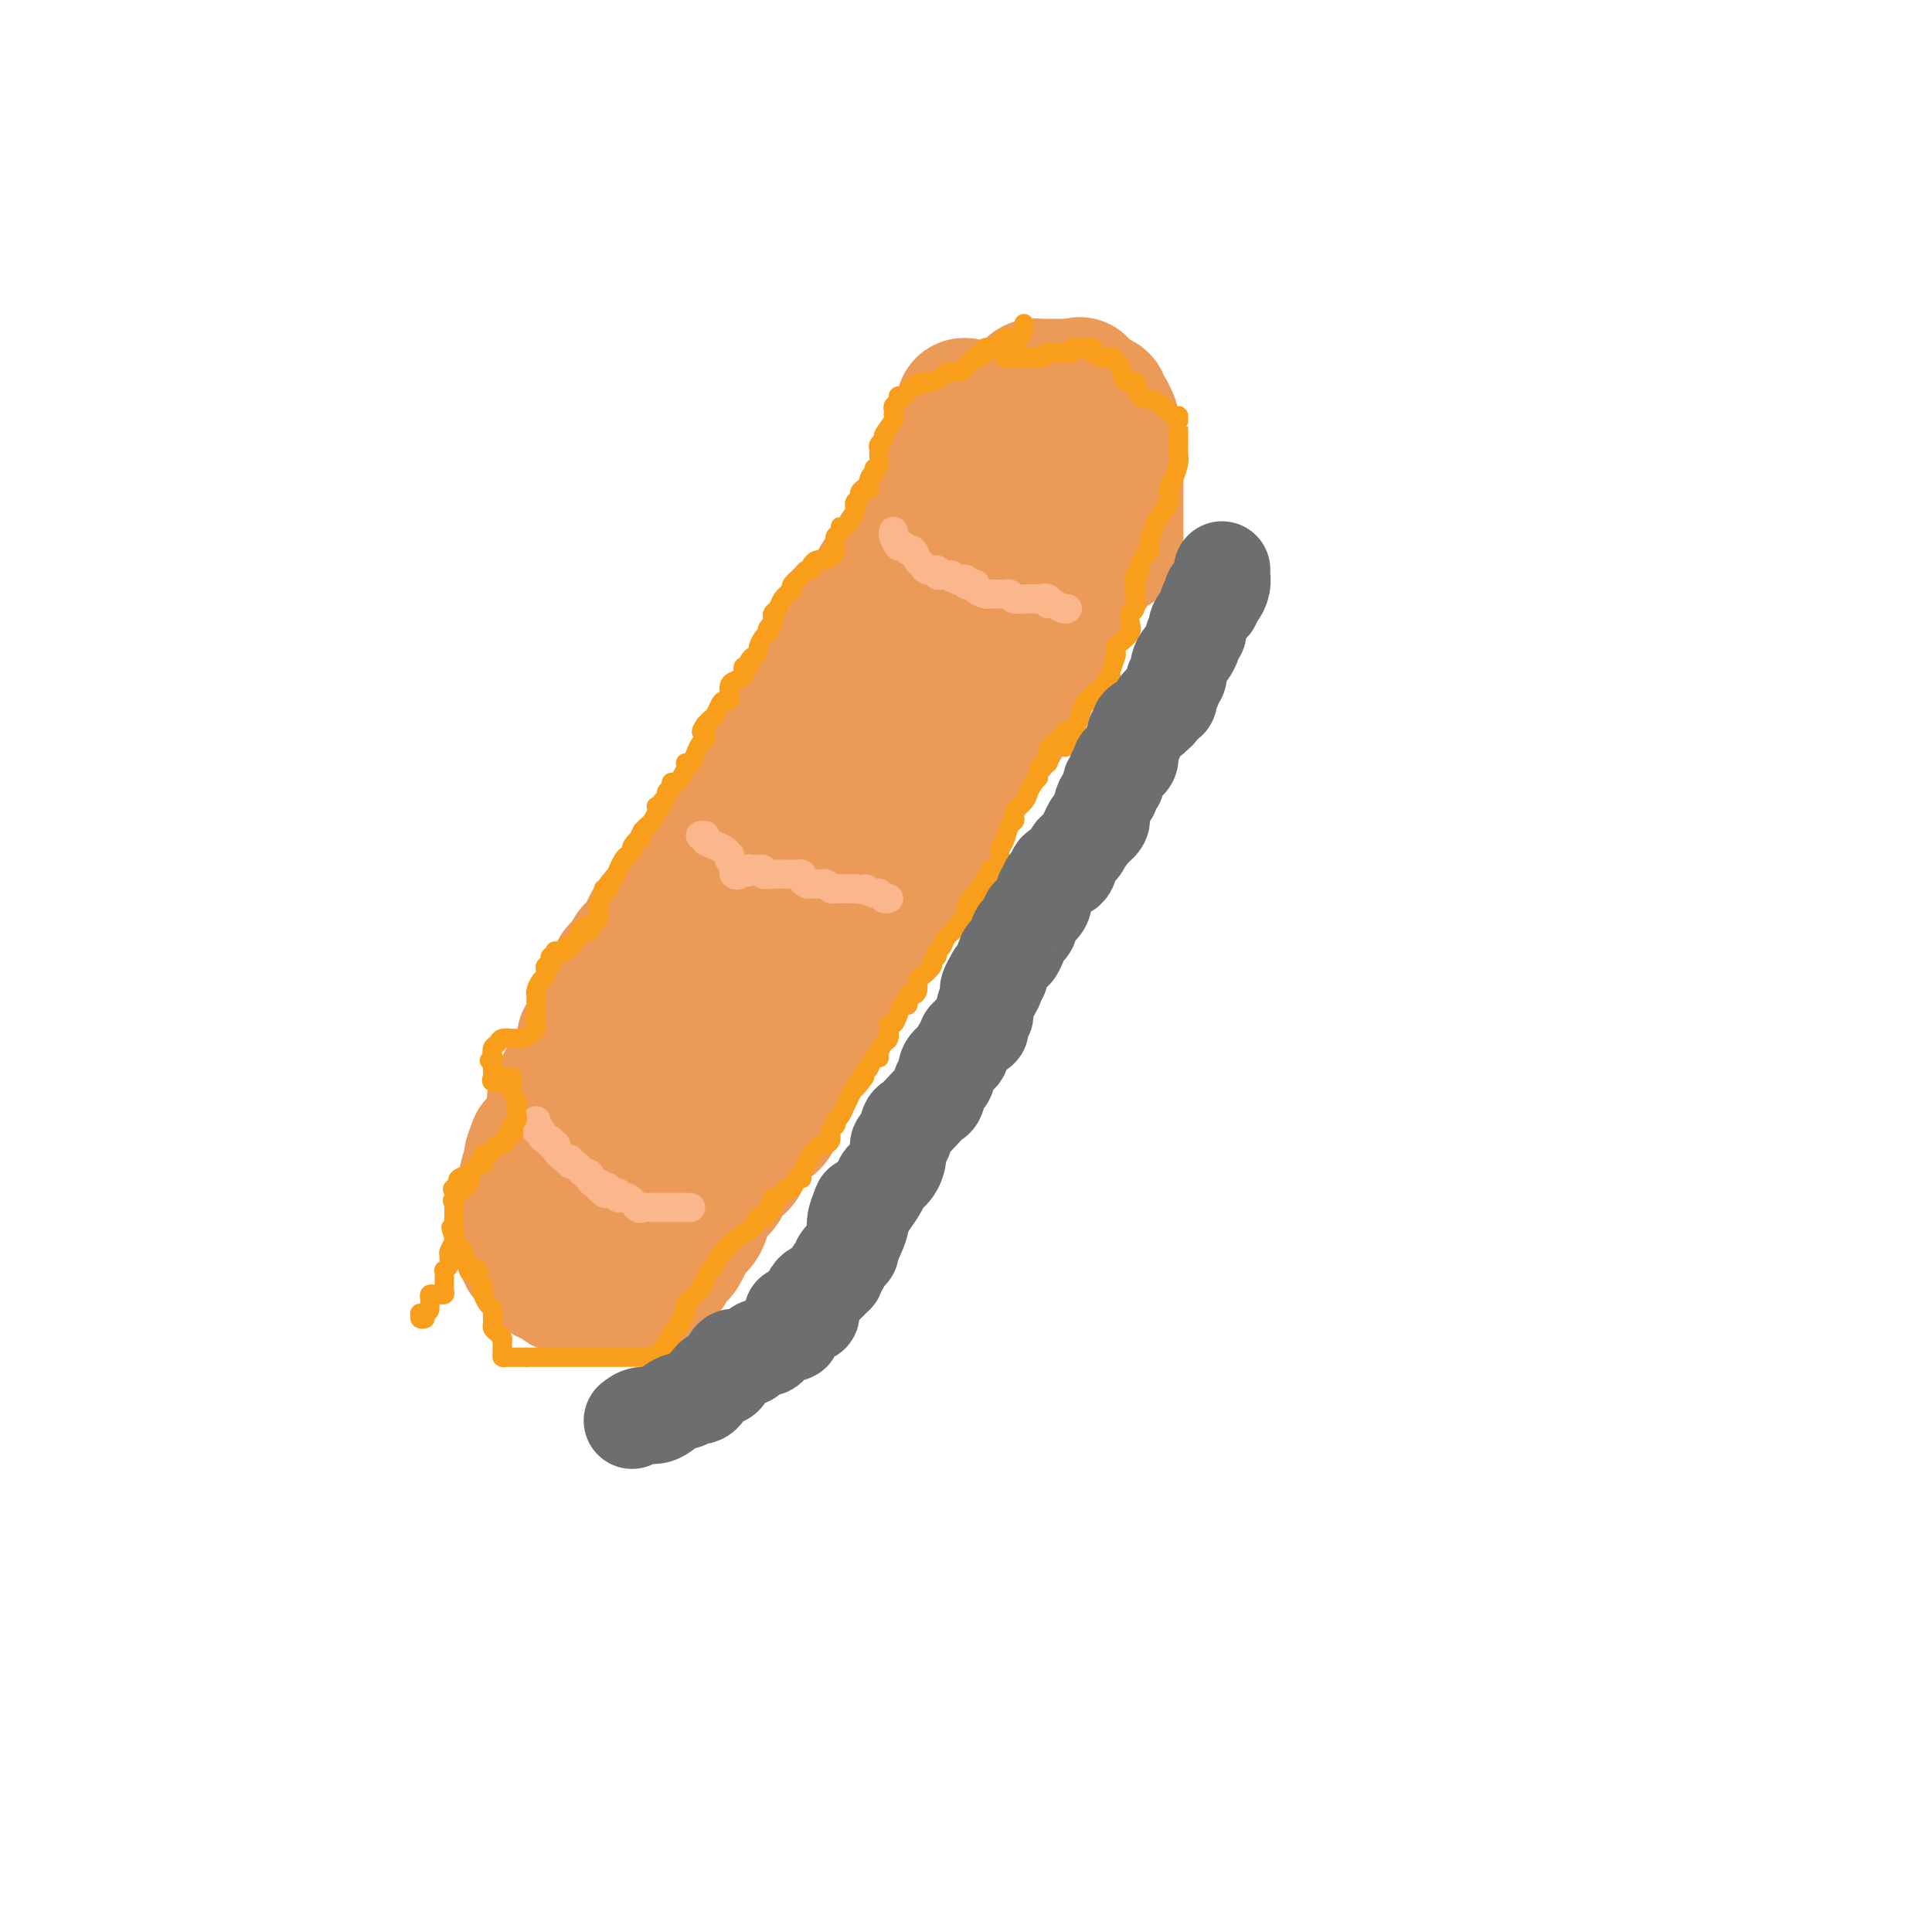 <svg viewBox='0 0 400 400' version='1.1' xmlns='http://www.w3.org/2000/svg' xmlns:xlink='http://www.w3.org/1999/xlink'><g fill='none' stroke='#EC9A57' stroke-width='28' stroke-linecap='round' stroke-linejoin='round'><path d='M200,85c-0.444,-0.606 -0.887,-1.213 0,-1c0.887,0.213 3.106,1.245 4,2c0.894,0.755 0.463,1.233 1,1c0.537,-0.233 2.042,-1.176 3,-2c0.958,-0.824 1.370,-1.527 2,-2c0.630,-0.473 1.478,-0.715 2,-1c0.522,-0.285 0.717,-0.612 1,-1c0.283,-0.388 0.653,-0.836 1,-1c0.347,-0.164 0.670,-0.044 1,0c0.330,0.044 0.666,0.012 1,0c0.334,-0.012 0.667,-0.003 1,0c0.333,0.003 0.667,0.001 1,0c0.333,-0.001 0.667,-0.000 1,0c0.333,0.000 0.667,0.000 1,0c0.333,-0.000 0.667,-0.000 1,0c0.333,0.000 0.667,0.000 1,0'/><path d='M222,80c3.355,-0.760 0.744,-0.161 0,0c-0.744,0.161 0.379,-0.114 1,0c0.621,0.114 0.740,0.619 1,1c0.260,0.381 0.662,0.637 1,1c0.338,0.363 0.612,0.833 1,1c0.388,0.167 0.891,0.032 1,0c0.109,-0.032 -0.177,0.038 0,0c0.177,-0.038 0.818,-0.183 1,0c0.182,0.183 -0.095,0.693 0,1c0.095,0.307 0.560,0.410 1,1c0.440,0.590 0.854,1.668 1,2c0.146,0.332 0.025,-0.081 0,0c-0.025,0.081 0.046,0.655 0,1c-0.046,0.345 -0.208,0.462 0,1c0.208,0.538 0.788,1.496 1,2c0.212,0.504 0.057,0.554 0,1c-0.057,0.446 -0.015,1.289 0,2c0.015,0.711 0.004,1.289 0,2c-0.004,0.711 -0.001,1.554 0,2c0.001,0.446 0.000,0.493 0,1c-0.000,0.507 -0.000,1.473 0,2c0.000,0.527 0.000,0.613 0,1c-0.000,0.387 -0.000,1.073 0,2c0.000,0.927 0.000,2.094 0,3c-0.000,0.906 -0.000,1.552 0,2c0.000,0.448 0.000,0.700 0,1c-0.000,0.300 -0.000,0.650 0,1'/><path d='M231,111c0.040,3.840 -0.360,1.441 -1,1c-0.640,-0.441 -1.520,1.075 -2,2c-0.480,0.925 -0.559,1.260 -1,2c-0.441,0.740 -1.243,1.886 -2,3c-0.757,1.114 -1.469,2.198 -2,3c-0.531,0.802 -0.880,1.324 -1,2c-0.120,0.676 -0.010,1.507 -1,3c-0.990,1.493 -3.081,3.647 -4,5c-0.919,1.353 -0.666,1.903 -1,3c-0.334,1.097 -1.257,2.740 -2,4c-0.743,1.260 -1.308,2.137 -2,3c-0.692,0.863 -1.510,1.712 -2,2c-0.490,0.288 -0.651,0.014 -1,1c-0.349,0.986 -0.886,3.233 -1,4c-0.114,0.767 0.193,0.052 0,0c-0.193,-0.052 -0.888,0.557 -1,1c-0.112,0.443 0.358,0.721 0,1c-0.358,0.279 -1.543,0.559 -2,1c-0.457,0.441 -0.185,1.044 0,1c0.185,-0.044 0.284,-0.736 0,0c-0.284,0.736 -0.950,2.898 -2,4c-1.050,1.102 -2.483,1.143 -3,2c-0.517,0.857 -0.118,2.530 -1,4c-0.882,1.470 -3.044,2.735 -4,4c-0.956,1.265 -0.707,2.529 -1,3c-0.293,0.471 -1.128,0.150 -2,1c-0.872,0.850 -1.781,2.871 -2,4c-0.219,1.129 0.250,1.364 0,2c-0.250,0.636 -1.221,1.671 -2,3c-0.779,1.329 -1.365,2.951 -2,4c-0.635,1.049 -1.317,1.524 -2,2'/><path d='M184,186c-7.677,12.249 -3.370,5.371 -2,3c1.370,-2.371 -0.199,-0.234 -1,1c-0.801,1.234 -0.836,1.565 -1,2c-0.164,0.435 -0.458,0.973 -1,2c-0.542,1.027 -1.331,2.543 -2,4c-0.669,1.457 -1.216,2.855 -2,4c-0.784,1.145 -1.805,2.036 -2,3c-0.195,0.964 0.434,1.999 0,3c-0.434,1.001 -1.933,1.968 -3,3c-1.067,1.032 -1.704,2.129 -2,3c-0.296,0.871 -0.251,1.515 -1,3c-0.749,1.485 -2.292,3.810 -3,5c-0.708,1.190 -0.581,1.244 -1,2c-0.419,0.756 -1.385,2.213 -2,3c-0.615,0.787 -0.879,0.904 -1,1c-0.121,0.096 -0.099,0.171 0,1c0.099,0.829 0.273,2.411 0,3c-0.273,0.589 -0.994,0.184 -2,1c-1.006,0.816 -2.297,2.851 -3,4c-0.703,1.149 -0.817,1.411 -1,2c-0.183,0.589 -0.434,1.504 -1,2c-0.566,0.496 -1.447,0.572 -2,1c-0.553,0.428 -0.778,1.207 -1,2c-0.222,0.793 -0.441,1.598 -1,2c-0.559,0.402 -1.459,0.399 -2,1c-0.541,0.601 -0.723,1.806 -1,3c-0.277,1.194 -0.649,2.378 -1,3c-0.351,0.622 -0.682,0.682 -1,1c-0.318,0.318 -0.624,0.893 -1,1c-0.376,0.107 -0.822,-0.255 -1,0c-0.178,0.255 -0.089,1.128 0,2'/><path d='M142,257c-3.039,4.062 -1.636,1.717 -1,1c0.636,-0.717 0.503,0.193 0,1c-0.503,0.807 -1.378,1.512 -2,2c-0.622,0.488 -0.993,0.761 -1,1c-0.007,0.239 0.348,0.446 0,1c-0.348,0.554 -1.399,1.455 -2,2c-0.601,0.545 -0.753,0.735 -1,1c-0.247,0.265 -0.591,0.607 -1,1c-0.409,0.393 -0.883,0.837 -1,1c-0.117,0.163 0.123,0.044 0,0c-0.123,-0.044 -0.610,-0.012 -1,0c-0.390,0.012 -0.682,0.003 -1,0c-0.318,-0.003 -0.663,-0.001 -1,0c-0.337,0.001 -0.667,0.000 -1,0c-0.333,-0.000 -0.667,-0.000 -1,0c-0.333,0.000 -0.663,-0.000 -1,0c-0.337,0.000 -0.681,0.000 -1,0c-0.319,-0.000 -0.614,-0.000 -1,0c-0.386,0.000 -0.863,0.001 -1,0c-0.137,-0.001 0.065,-0.003 0,0c-0.065,0.003 -0.399,0.012 -1,0c-0.601,-0.012 -1.470,-0.044 -2,0c-0.530,0.044 -0.719,0.166 -1,0c-0.281,-0.166 -0.652,-0.619 -1,-1c-0.348,-0.381 -0.674,-0.691 -1,-1'/><path d='M118,266c-2.641,-0.106 -1.244,0.130 -1,0c0.244,-0.130 -0.667,-0.627 -1,-1c-0.333,-0.373 -0.089,-0.624 0,-1c0.089,-0.376 0.024,-0.877 0,-1c-0.024,-0.123 -0.006,0.133 0,0c0.006,-0.133 0.002,-0.655 0,-1c-0.002,-0.345 -0.000,-0.512 0,-1c0.000,-0.488 0.000,-1.297 0,-2c-0.000,-0.703 -0.000,-1.302 0,-2c0.000,-0.698 0.000,-1.496 0,-2c-0.000,-0.504 -0.001,-0.713 0,-1c0.001,-0.287 0.004,-0.651 0,-1c-0.004,-0.349 -0.016,-0.684 0,-1c0.016,-0.316 0.060,-0.612 0,-1c-0.060,-0.388 -0.223,-0.866 0,-1c0.223,-0.134 0.832,0.077 1,0c0.168,-0.077 -0.106,-0.442 0,-1c0.106,-0.558 0.593,-1.309 1,-2c0.407,-0.691 0.733,-1.321 1,-2c0.267,-0.679 0.473,-1.408 1,-2c0.527,-0.592 1.374,-1.048 2,-2c0.626,-0.952 1.030,-2.402 2,-4c0.970,-1.598 2.508,-3.345 3,-4c0.492,-0.655 -0.060,-0.217 0,0c0.060,0.217 0.731,0.214 1,0c0.269,-0.214 0.135,-0.638 0,-1c-0.135,-0.362 -0.271,-0.663 0,-1c0.271,-0.337 0.949,-0.709 1,-1c0.051,-0.291 -0.525,-0.501 0,-1c0.525,-0.499 2.150,-1.285 3,-2c0.850,-0.715 0.925,-1.357 1,-2'/><path d='M133,225c2.520,-3.974 0.321,-0.910 0,0c-0.321,0.910 1.235,-0.333 2,-1c0.765,-0.667 0.740,-0.756 1,-1c0.260,-0.244 0.805,-0.642 1,-1c0.195,-0.358 0.041,-0.677 0,-1c-0.041,-0.323 0.032,-0.651 0,-1c-0.032,-0.349 -0.168,-0.717 0,-1c0.168,-0.283 0.641,-0.479 1,-1c0.359,-0.521 0.603,-1.368 1,-2c0.397,-0.632 0.945,-1.050 1,-1c0.055,0.050 -0.385,0.568 0,0c0.385,-0.568 1.594,-2.223 2,-3c0.406,-0.777 0.011,-0.678 0,-1c-0.011,-0.322 0.364,-1.067 1,-2c0.636,-0.933 1.533,-2.056 2,-3c0.467,-0.944 0.502,-1.711 1,-3c0.498,-1.289 1.458,-3.101 2,-4c0.542,-0.899 0.666,-0.886 1,-1c0.334,-0.114 0.880,-0.356 1,-1c0.120,-0.644 -0.184,-1.691 0,-2c0.184,-0.309 0.856,0.121 1,0c0.144,-0.121 -0.241,-0.793 0,-2c0.241,-1.207 1.109,-2.951 2,-4c0.891,-1.049 1.806,-1.405 2,-2c0.194,-0.595 -0.332,-1.429 0,-2c0.332,-0.571 1.524,-0.877 2,-1c0.476,-0.123 0.238,-0.061 0,0'/><path d='M157,184c3.895,-6.744 1.632,-3.102 1,-2c-0.632,1.102 0.369,-0.334 1,-1c0.631,-0.666 0.894,-0.561 1,-1c0.106,-0.439 0.055,-1.421 0,-2c-0.055,-0.579 -0.114,-0.755 0,-1c0.114,-0.245 0.401,-0.559 1,-1c0.599,-0.441 1.509,-1.007 2,-2c0.491,-0.993 0.564,-2.411 1,-3c0.436,-0.589 1.234,-0.347 2,-1c0.766,-0.653 1.501,-2.201 2,-3c0.499,-0.799 0.764,-0.848 1,-1c0.236,-0.152 0.444,-0.408 1,-1c0.556,-0.592 1.459,-1.521 2,-2c0.541,-0.479 0.719,-0.508 1,-1c0.281,-0.492 0.665,-1.448 1,-2c0.335,-0.552 0.621,-0.702 1,-1c0.379,-0.298 0.850,-0.745 1,-1c0.150,-0.255 -0.021,-0.318 0,-1c0.021,-0.682 0.234,-1.982 1,-3c0.766,-1.018 2.084,-1.753 3,-3c0.916,-1.247 1.429,-3.005 2,-4c0.571,-0.995 1.200,-1.226 2,-2c0.800,-0.774 1.772,-2.091 2,-3c0.228,-0.909 -0.290,-1.409 0,-2c0.290,-0.591 1.386,-1.274 2,-2c0.614,-0.726 0.746,-1.497 1,-2c0.254,-0.503 0.629,-0.740 1,-1c0.371,-0.260 0.739,-0.544 1,-1c0.261,-0.456 0.417,-1.084 1,-2c0.583,-0.916 1.595,-2.119 2,-3c0.405,-0.881 0.202,-1.441 0,-2'/><path d='M194,127c5.907,-8.901 2.175,-2.654 1,-1c-1.175,1.654 0.206,-1.285 1,-3c0.794,-1.715 1.000,-2.205 1,-3c-0.000,-0.795 -0.206,-1.894 0,-2c0.206,-0.106 0.826,0.783 1,0c0.174,-0.783 -0.097,-3.236 0,-4c0.097,-0.764 0.562,0.160 1,0c0.438,-0.160 0.849,-1.405 1,-2c0.151,-0.595 0.040,-0.540 0,-1c-0.040,-0.460 -0.011,-1.434 0,-2c0.011,-0.566 0.003,-0.725 0,-1c-0.003,-0.275 -0.001,-0.665 0,-1c0.001,-0.335 0.000,-0.615 0,-1c-0.000,-0.385 -0.000,-0.877 0,-1c0.000,-0.123 0.000,0.121 0,0c-0.000,-0.121 -0.000,-0.606 0,-1c0.000,-0.394 0.001,-0.696 0,-1c-0.001,-0.304 -0.003,-0.611 0,-1c0.003,-0.389 0.011,-0.860 0,-1c-0.011,-0.140 -0.042,0.051 0,0c0.042,-0.051 0.155,-0.344 0,-1c-0.155,-0.656 -0.580,-1.677 -1,-2c-0.420,-0.323 -0.834,0.050 -1,0c-0.166,-0.050 -0.083,-0.525 0,-1'/><path d='M198,97c-0.316,-2.729 -0.107,-2.052 0,-2c0.107,0.052 0.113,-0.522 0,-1c-0.113,-0.478 -0.345,-0.860 0,-1c0.345,-0.140 1.266,-0.039 2,0c0.734,0.039 1.282,0.014 2,0c0.718,-0.014 1.608,-0.019 2,0c0.392,0.019 0.286,0.060 1,0c0.714,-0.060 2.248,-0.222 3,0c0.752,0.222 0.723,0.829 1,1c0.277,0.171 0.859,-0.095 1,0c0.141,0.095 -0.158,0.549 0,1c0.158,0.451 0.774,0.898 1,1c0.226,0.102 0.060,-0.141 0,0c-0.060,0.141 -0.016,0.668 0,1c0.016,0.332 0.004,0.470 0,1c-0.004,0.530 -0.001,1.451 0,2c0.001,0.549 0.000,0.725 0,1c-0.000,0.275 -0.000,0.648 0,1c0.000,0.352 0.000,0.682 0,1c-0.000,0.318 -0.000,0.624 0,1c0.000,0.376 0.000,0.822 0,1c-0.000,0.178 -0.000,0.089 0,0'/><path d='M211,105c0.510,2.249 0.284,1.871 0,2c-0.284,0.129 -0.625,0.766 -1,1c-0.375,0.234 -0.782,0.064 -1,0c-0.218,-0.064 -0.247,-0.021 -1,0c-0.753,0.021 -2.231,0.022 -3,0c-0.769,-0.022 -0.831,-0.066 -1,0c-0.169,0.066 -0.445,0.242 -1,0c-0.555,-0.242 -1.388,-0.902 -2,-1c-0.612,-0.098 -1.004,0.367 -1,0c0.004,-0.367 0.405,-1.566 0,-2c-0.405,-0.434 -1.615,-0.103 -2,0c-0.385,0.103 0.057,-0.022 0,0c-0.057,0.022 -0.611,0.191 -1,0c-0.389,-0.191 -0.611,-0.742 -1,-1c-0.389,-0.258 -0.944,-0.224 -1,0c-0.056,0.224 0.388,0.637 0,1c-0.388,0.363 -1.609,0.675 -2,1c-0.391,0.325 0.049,0.665 0,1c-0.049,0.335 -0.585,0.667 -1,1c-0.415,0.333 -0.707,0.666 -1,1'/><path d='M191,109c-0.526,0.913 0.161,0.697 0,1c-0.161,0.303 -1.168,1.126 -2,2c-0.832,0.874 -1.488,1.799 -2,2c-0.512,0.201 -0.879,-0.322 -1,0c-0.121,0.322 0.003,1.491 0,2c-0.003,0.509 -0.134,0.360 -1,1c-0.866,0.640 -2.465,2.069 -3,3c-0.535,0.931 -0.004,1.364 0,2c0.004,0.636 -0.520,1.476 -1,2c-0.480,0.524 -0.916,0.732 -1,1c-0.084,0.268 0.184,0.596 0,1c-0.184,0.404 -0.821,0.883 -1,1c-0.179,0.117 0.099,-0.127 0,0c-0.099,0.127 -0.574,0.624 -1,1c-0.426,0.376 -0.803,0.631 -1,1c-0.197,0.369 -0.214,0.851 0,1c0.214,0.149 0.658,-0.036 0,1c-0.658,1.036 -2.419,3.293 -3,4c-0.581,0.707 0.017,-0.136 -1,1c-1.017,1.136 -3.648,4.252 -5,6c-1.352,1.748 -1.424,2.128 -2,3c-0.576,0.872 -1.655,2.235 -2,3c-0.345,0.765 0.044,0.933 0,1c-0.044,0.067 -0.522,0.034 -1,0'/><path d='M163,149c-4.339,6.072 -1.188,1.254 0,0c1.188,-1.254 0.412,1.058 0,2c-0.412,0.942 -0.459,0.513 -1,1c-0.541,0.487 -1.574,1.888 -2,3c-0.426,1.112 -0.243,1.933 -1,3c-0.757,1.067 -2.455,2.378 -3,3c-0.545,0.622 0.061,0.553 0,1c-0.061,0.447 -0.790,1.410 -1,2c-0.210,0.590 0.098,0.806 0,1c-0.098,0.194 -0.601,0.366 -1,1c-0.399,0.634 -0.695,1.728 -1,2c-0.305,0.272 -0.619,-0.279 -1,0c-0.381,0.279 -0.828,1.389 -1,2c-0.172,0.611 -0.068,0.722 0,1c0.068,0.278 0.102,0.722 0,1c-0.102,0.278 -0.340,0.388 -1,1c-0.660,0.612 -1.743,1.724 -2,2c-0.257,0.276 0.313,-0.283 0,0c-0.313,0.283 -1.510,1.410 -2,2c-0.490,0.590 -0.274,0.645 0,1c0.274,0.355 0.607,1.012 0,2c-0.607,0.988 -2.155,2.307 -3,3c-0.845,0.693 -0.987,0.759 -1,1c-0.013,0.241 0.101,0.656 0,1c-0.101,0.344 -0.419,0.618 -1,1c-0.581,0.382 -1.426,0.872 -2,1c-0.574,0.128 -0.878,-0.106 -1,0c-0.122,0.106 -0.061,0.553 0,1'/><path d='M138,188c-3.997,6.197 -1.489,2.188 -1,1c0.489,-1.188 -1.039,0.445 -2,2c-0.961,1.555 -1.353,3.033 -2,4c-0.647,0.967 -1.548,1.424 -2,2c-0.452,0.576 -0.454,1.272 -1,2c-0.546,0.728 -1.638,1.486 -2,2c-0.362,0.514 0.004,0.782 0,1c-0.004,0.218 -0.379,0.386 -1,1c-0.621,0.614 -1.490,1.675 -2,3c-0.510,1.325 -0.663,2.914 -1,4c-0.337,1.086 -0.860,1.670 -1,2c-0.140,0.330 0.102,0.408 0,1c-0.102,0.592 -0.548,1.698 -1,2c-0.452,0.302 -0.909,-0.201 -1,0c-0.091,0.201 0.183,1.104 0,2c-0.183,0.896 -0.824,1.783 -1,2c-0.176,0.217 0.113,-0.238 0,0c-0.113,0.238 -0.626,1.168 -1,2c-0.374,0.832 -0.608,1.566 -1,2c-0.392,0.434 -0.942,0.568 -1,1c-0.058,0.432 0.377,1.161 0,2c-0.377,0.839 -1.564,1.787 -2,2c-0.436,0.213 -0.121,-0.311 0,0c0.121,0.311 0.047,1.455 0,2c-0.047,0.545 -0.068,0.491 0,1c0.068,0.509 0.226,1.580 0,2c-0.226,0.420 -0.834,0.190 -1,0c-0.166,-0.190 0.110,-0.340 0,0c-0.110,0.340 -0.607,1.168 -1,2c-0.393,0.832 -0.684,1.666 -1,2c-0.316,0.334 -0.658,0.167 -1,0'/><path d='M111,237c-2.101,5.117 -0.353,2.409 0,2c0.353,-0.409 -0.690,1.481 -1,2c-0.310,0.519 0.114,-0.334 0,0c-0.114,0.334 -0.766,1.853 -1,3c-0.234,1.147 -0.049,1.921 0,2c0.049,0.079 -0.040,-0.536 0,0c0.040,0.536 0.207,2.225 0,3c-0.207,0.775 -0.787,0.638 -1,1c-0.213,0.362 -0.057,1.224 0,2c0.057,0.776 0.016,1.465 0,2c-0.016,0.535 -0.005,0.917 0,1c0.005,0.083 0.006,-0.132 0,0c-0.006,0.132 -0.018,0.613 0,1c0.018,0.387 0.065,0.681 0,1c-0.065,0.319 -0.241,0.662 0,1c0.241,0.338 0.900,0.669 1,1c0.100,0.331 -0.358,0.662 0,1c0.358,0.338 1.531,0.683 2,1c0.469,0.317 0.234,0.607 0,1c-0.234,0.393 -0.467,0.890 0,1c0.467,0.110 1.633,-0.167 2,0c0.367,0.167 -0.067,0.777 0,1c0.067,0.223 0.633,0.060 1,0c0.367,-0.060 0.533,-0.017 1,0c0.467,0.017 1.233,0.009 2,0'/><path d='M117,264c1.685,0.990 1.399,0.466 2,0c0.601,-0.466 2.089,-0.873 3,-1c0.911,-0.127 1.244,0.024 2,0c0.756,-0.024 1.935,-0.225 3,-1c1.065,-0.775 2.016,-2.123 3,-3c0.984,-0.877 2.001,-1.281 3,-2c0.999,-0.719 1.979,-1.752 3,-3c1.021,-1.248 2.083,-2.712 3,-4c0.917,-1.288 1.688,-2.399 3,-4c1.312,-1.601 3.166,-3.692 4,-5c0.834,-1.308 0.648,-1.835 1,-3c0.352,-1.165 1.241,-2.969 2,-4c0.759,-1.031 1.386,-1.290 2,-2c0.614,-0.710 1.213,-1.871 2,-3c0.787,-1.129 1.760,-2.226 2,-3c0.240,-0.774 -0.252,-1.225 0,-2c0.252,-0.775 1.250,-1.873 2,-3c0.750,-1.127 1.252,-2.282 2,-4c0.748,-1.718 1.744,-3.998 3,-6c1.256,-2.002 2.774,-3.728 4,-6c1.226,-2.272 2.159,-5.092 3,-7c0.841,-1.908 1.590,-2.903 2,-4c0.410,-1.097 0.481,-2.296 1,-3c0.519,-0.704 1.486,-0.911 2,-2c0.514,-1.089 0.576,-3.058 1,-4c0.424,-0.942 1.209,-0.856 2,-2c0.791,-1.144 1.588,-3.516 2,-5c0.412,-1.484 0.440,-2.078 1,-3c0.560,-0.922 1.651,-2.171 2,-3c0.349,-0.829 -0.043,-1.237 0,-2c0.043,-0.763 0.522,-1.882 1,-3'/><path d='M183,167c6.080,-11.769 2.780,-4.192 2,-2c-0.780,2.192 0.960,-1.002 2,-3c1.040,-1.998 1.382,-2.801 2,-4c0.618,-1.199 1.513,-2.794 2,-4c0.487,-1.206 0.565,-2.025 1,-4c0.435,-1.975 1.227,-5.108 2,-7c0.773,-1.892 1.528,-2.545 2,-4c0.472,-1.455 0.662,-3.714 1,-5c0.338,-1.286 0.823,-1.601 1,-2c0.177,-0.399 0.047,-0.882 0,-1c-0.047,-0.118 -0.009,0.129 0,0c0.009,-0.129 -0.009,-0.633 0,-1c0.009,-0.367 0.045,-0.595 0,-1c-0.045,-0.405 -0.169,-0.986 0,-2c0.169,-1.014 0.633,-2.460 1,-4c0.367,-1.540 0.637,-3.173 1,-4c0.363,-0.827 0.818,-0.847 1,-1c0.182,-0.153 0.091,-0.439 0,-1c-0.091,-0.561 -0.183,-1.398 0,-2c0.183,-0.602 0.641,-0.970 1,-1c0.359,-0.030 0.621,0.277 1,0c0.379,-0.277 0.876,-1.140 1,-2c0.124,-0.860 -0.124,-1.718 0,-3c0.124,-1.282 0.622,-2.987 1,-4c0.378,-1.013 0.637,-1.333 1,-2c0.363,-0.667 0.828,-1.679 1,-2c0.172,-0.321 0.049,0.051 0,0c-0.049,-0.051 -0.025,-0.526 0,-1'/><path d='M207,100c2.502,-8.597 0.758,-3.088 0,-1c-0.758,2.088 -0.531,0.757 -1,0c-0.469,-0.757 -1.636,-0.939 -2,-1c-0.364,-0.061 0.074,-0.001 0,0c-0.074,0.001 -0.660,-0.056 -1,0c-0.340,0.056 -0.434,0.225 -1,0c-0.566,-0.225 -1.605,-0.845 -2,-1c-0.395,-0.155 -0.147,0.154 0,0c0.147,-0.154 0.194,-0.770 0,-1c-0.194,-0.230 -0.629,-0.073 -1,0c-0.371,0.073 -0.678,0.061 -1,0c-0.322,-0.061 -0.661,-0.171 -1,0c-0.339,0.171 -0.679,0.623 -1,1c-0.321,0.377 -0.622,0.678 -1,1c-0.378,0.322 -0.833,0.664 -1,1c-0.167,0.336 -0.048,0.668 0,1c0.048,0.332 0.024,0.666 0,1'/><path d='M194,101c-0.421,0.649 0.027,-0.228 0,0c-0.027,0.228 -0.529,1.562 -1,2c-0.471,0.438 -0.911,-0.020 -1,0c-0.089,0.020 0.173,0.516 0,1c-0.173,0.484 -0.781,0.955 -1,1c-0.219,0.045 -0.048,-0.336 0,0c0.048,0.336 -0.027,1.388 0,2c0.027,0.612 0.157,0.784 0,1c-0.157,0.216 -0.602,0.476 -1,1c-0.398,0.524 -0.748,1.311 -1,2c-0.252,0.689 -0.407,1.279 -1,2c-0.593,0.721 -1.626,1.572 -2,2c-0.374,0.428 -0.089,0.433 0,1c0.089,0.567 -0.019,1.697 0,2c0.019,0.303 0.164,-0.222 0,0c-0.164,0.222 -0.636,1.189 -1,2c-0.364,0.811 -0.618,1.465 -1,2c-0.382,0.535 -0.891,0.950 -1,1c-0.109,0.050 0.182,-0.267 0,0c-0.182,0.267 -0.836,1.118 -1,2c-0.164,0.882 0.163,1.796 0,2c-0.163,0.204 -0.817,-0.303 -1,0c-0.183,0.303 0.106,1.414 0,2c-0.106,0.586 -0.607,0.647 -1,1c-0.393,0.353 -0.677,0.998 -1,2c-0.323,1.002 -0.683,2.360 -1,3c-0.317,0.640 -0.590,0.563 -1,1c-0.410,0.437 -0.957,1.387 -1,2c-0.043,0.613 0.416,0.889 0,2c-0.416,1.111 -1.708,3.055 -3,5'/><path d='M173,145c-3.260,7.450 -0.911,4.076 0,3c0.911,-1.076 0.384,0.148 0,1c-0.384,0.852 -0.624,1.332 -1,2c-0.376,0.668 -0.890,1.522 -1,2c-0.110,0.478 0.182,0.579 0,1c-0.182,0.421 -0.837,1.163 -1,2c-0.163,0.837 0.165,1.769 0,2c-0.165,0.231 -0.825,-0.240 -1,0c-0.175,0.240 0.133,1.191 0,2c-0.133,0.809 -0.707,1.476 -1,2c-0.293,0.524 -0.306,0.904 -1,2c-0.694,1.096 -2.070,2.909 -3,4c-0.930,1.091 -1.415,1.462 -2,3c-0.585,1.538 -1.269,4.244 -2,6c-0.731,1.756 -1.509,2.561 -2,3c-0.491,0.439 -0.697,0.511 -1,1c-0.303,0.489 -0.705,1.393 -1,2c-0.295,0.607 -0.485,0.916 -1,2c-0.515,1.084 -1.355,2.944 -2,4c-0.645,1.056 -1.094,1.309 -2,2c-0.906,0.691 -2.267,1.820 -3,3c-0.733,1.180 -0.838,2.409 -1,3c-0.162,0.591 -0.382,0.542 -1,1c-0.618,0.458 -1.633,1.422 -2,2c-0.367,0.578 -0.087,0.769 0,1c0.087,0.231 -0.018,0.502 0,1c0.018,0.498 0.160,1.222 0,2c-0.160,0.778 -0.620,1.611 -1,2c-0.380,0.389 -0.679,0.336 -1,1c-0.321,0.664 -0.663,2.047 -1,3c-0.337,0.953 -0.668,1.477 -1,2'/><path d='M140,212c-5.028,8.975 -2.599,4.412 -2,3c0.599,-1.412 -0.631,0.326 -1,2c-0.369,1.674 0.122,3.284 0,4c-0.122,0.716 -0.858,0.539 -1,1c-0.142,0.461 0.308,1.562 0,2c-0.308,0.438 -1.375,0.214 -2,1c-0.625,0.786 -0.809,2.580 -1,4c-0.191,1.420 -0.391,2.464 -1,4c-0.609,1.536 -1.627,3.564 -2,5c-0.373,1.436 -0.100,2.279 0,3c0.100,0.721 0.027,1.321 0,2c-0.027,0.679 -0.007,1.439 0,2c0.007,0.561 0.001,0.924 0,1c-0.001,0.076 0.003,-0.133 0,0c-0.003,0.133 -0.015,0.610 0,1c0.015,0.390 0.055,0.692 0,1c-0.055,0.308 -0.207,0.621 0,1c0.207,0.379 0.773,0.822 1,1c0.227,0.178 0.113,0.089 0,0'/></g>
<g fill='none' stroke='#FBB78C' stroke-width='6' stroke-linecap='round' stroke-linejoin='round'><path d='M111,232c0.032,0.304 0.064,0.607 0,1c-0.064,0.393 -0.223,0.875 0,1c0.223,0.125 0.829,-0.106 1,0c0.171,0.106 -0.094,0.550 0,1c0.094,0.450 0.547,0.905 1,1c0.453,0.095 0.906,-0.171 1,0c0.094,0.171 -0.173,0.780 0,1c0.173,0.220 0.785,0.053 1,0c0.215,-0.053 0.033,0.009 0,0c-0.033,-0.009 0.081,-0.090 0,0c-0.081,0.090 -0.359,0.349 0,1c0.359,0.651 1.353,1.694 2,2c0.647,0.306 0.947,-0.124 1,0c0.053,0.124 -0.139,0.803 0,1c0.139,0.197 0.611,-0.088 1,0c0.389,0.088 0.695,0.549 1,1c0.305,0.451 0.607,0.891 1,1c0.393,0.109 0.876,-0.112 1,0c0.124,0.112 -0.111,0.556 0,1c0.111,0.444 0.568,0.889 1,1c0.432,0.111 0.838,-0.111 1,0c0.162,0.111 0.081,0.556 0,1'/><path d='M124,246c2.188,2.183 1.159,0.642 1,0c-0.159,-0.642 0.552,-0.384 1,0c0.448,0.384 0.634,0.895 1,1c0.366,0.105 0.911,-0.196 1,0c0.089,0.196 -0.278,0.890 0,1c0.278,0.110 1.202,-0.363 2,0c0.798,0.363 1.471,1.561 2,2c0.529,0.439 0.915,0.118 1,0c0.085,-0.118 -0.131,-0.031 0,0c0.131,0.031 0.609,0.008 1,0c0.391,-0.008 0.696,-0.002 1,0c0.304,0.002 0.606,0.001 1,0c0.394,-0.001 0.879,-0.000 1,0c0.121,0.000 -0.123,0.000 0,0c0.123,-0.000 0.611,-0.000 1,0c0.389,0.000 0.678,0.000 1,0c0.322,-0.000 0.679,-0.000 1,0c0.321,0.000 0.608,0.000 1,0c0.392,-0.000 0.889,-0.000 1,0c0.111,0.000 -0.162,0.000 0,0c0.162,-0.000 0.761,-0.000 1,0c0.239,0.000 0.120,0.000 0,0'/><path d='M145,173c0.469,-0.089 0.938,-0.177 1,0c0.062,0.177 -0.284,0.621 0,1c0.284,0.379 1.200,0.693 2,1c0.800,0.307 1.486,0.607 2,1c0.514,0.393 0.856,0.880 1,1c0.144,0.120 0.092,-0.126 0,0c-0.092,0.126 -0.222,0.626 0,1c0.222,0.374 0.795,0.623 1,1c0.205,0.377 0.040,0.882 0,1c-0.040,0.118 0.045,-0.151 0,0c-0.045,0.151 -0.218,0.721 0,1c0.218,0.279 0.828,0.267 1,0c0.172,-0.267 -0.094,-0.791 0,-1c0.094,-0.209 0.547,-0.105 1,0'/><path d='M154,180c1.592,1.079 1.071,0.275 1,0c-0.071,-0.275 0.308,-0.021 1,0c0.692,0.021 1.698,-0.191 2,0c0.302,0.191 -0.098,0.783 0,1c0.098,0.217 0.696,0.057 2,0c1.304,-0.057 3.315,-0.013 4,0c0.685,0.013 0.043,-0.007 0,0c-0.043,0.007 0.513,0.040 1,0c0.487,-0.040 0.904,-0.154 1,0c0.096,0.154 -0.129,0.578 0,1c0.129,0.422 0.612,0.844 1,1c0.388,0.156 0.681,0.046 1,0c0.319,-0.046 0.663,-0.026 1,0c0.337,0.026 0.667,0.060 1,0c0.333,-0.060 0.670,-0.212 1,0c0.330,0.212 0.652,0.789 1,1c0.348,0.211 0.722,0.057 1,0c0.278,-0.057 0.459,-0.015 1,0c0.541,0.015 1.440,0.004 2,0c0.560,-0.004 0.780,-0.002 1,0'/><path d='M177,184c3.907,0.559 2.174,-0.043 2,0c-0.174,0.043 1.211,0.729 2,1c0.789,0.271 0.982,0.125 1,0c0.018,-0.125 -0.140,-0.229 0,0c0.140,0.229 0.576,0.793 1,1c0.424,0.207 0.835,0.059 1,0c0.165,-0.059 0.082,-0.030 0,0'/><path d='M185,110c-0.089,0.187 -0.179,0.374 0,1c0.179,0.626 0.625,1.691 1,2c0.375,0.309 0.678,-0.139 1,0c0.322,0.139 0.662,0.864 1,1c0.338,0.136 0.673,-0.318 1,0c0.327,0.318 0.647,1.410 1,2c0.353,0.590 0.740,0.680 1,1c0.260,0.320 0.395,0.870 1,1c0.605,0.130 1.682,-0.161 2,0c0.318,0.161 -0.121,0.775 0,1c0.121,0.225 0.802,0.061 1,0c0.198,-0.061 -0.086,-0.017 0,0c0.086,0.017 0.543,0.009 1,0'/><path d='M196,119c1.879,1.333 1.077,0.165 1,0c-0.077,-0.165 0.570,0.674 1,1c0.430,0.326 0.641,0.139 1,0c0.359,-0.139 0.865,-0.231 1,0c0.135,0.231 -0.101,0.784 0,1c0.101,0.216 0.537,0.096 1,0c0.463,-0.096 0.951,-0.169 1,0c0.049,0.169 -0.341,0.581 0,1c0.341,0.419 1.415,0.844 2,1c0.585,0.156 0.683,0.042 1,0c0.317,-0.042 0.855,-0.011 1,0c0.145,0.011 -0.101,0.002 0,0c0.101,-0.002 0.551,0.003 1,0c0.449,-0.003 0.897,-0.015 1,0c0.103,0.015 -0.140,0.057 0,0c0.140,-0.057 0.663,-0.211 1,0c0.337,0.211 0.488,0.789 1,1c0.512,0.211 1.385,0.057 2,0c0.615,-0.057 0.973,-0.015 1,0c0.027,0.015 -0.278,0.004 0,0c0.278,-0.004 1.139,-0.002 2,0'/><path d='M215,124c3.103,0.791 1.360,0.268 1,0c-0.360,-0.268 0.664,-0.282 1,0c0.336,0.282 -0.015,0.860 0,1c0.015,0.140 0.396,-0.158 1,0c0.604,0.158 1.432,0.773 2,1c0.568,0.227 0.877,0.065 1,0c0.123,-0.065 0.062,-0.032 0,0'/></g>
<g fill='none' stroke='#F99E1B' stroke-width='4' stroke-linecap='round' stroke-linejoin='round'><path d='M212,67c0.060,0.198 0.119,0.395 0,1c-0.119,0.605 -0.417,1.616 -1,2c-0.583,0.384 -1.453,0.140 -2,0c-0.547,-0.140 -0.773,-0.177 -1,0c-0.227,0.177 -0.457,0.568 -1,1c-0.543,0.432 -1.399,0.905 -2,1c-0.601,0.095 -0.948,-0.186 -1,0c-0.052,0.186 0.189,0.841 0,1c-0.189,0.159 -0.810,-0.178 -1,0c-0.190,0.178 0.051,0.871 0,1c-0.051,0.129 -0.395,-0.305 -1,0c-0.605,0.305 -1.472,1.349 -2,2c-0.528,0.651 -0.718,0.909 -1,1c-0.282,0.091 -0.657,0.014 -1,0c-0.343,-0.014 -0.656,0.035 -1,0c-0.344,-0.035 -0.721,-0.154 -1,0c-0.279,0.154 -0.460,0.580 -1,1c-0.540,0.420 -1.440,0.834 -2,1c-0.560,0.166 -0.780,0.083 -1,0'/><path d='M192,79c-3.212,1.807 -1.243,0.326 -1,0c0.243,-0.326 -1.240,0.504 -2,1c-0.760,0.496 -0.796,0.658 -1,1c-0.204,0.342 -0.576,0.865 -1,1c-0.424,0.135 -0.899,-0.118 -1,0c-0.101,0.118 0.171,0.607 0,1c-0.171,0.393 -0.786,0.690 -1,1c-0.214,0.310 -0.028,0.632 0,1c0.028,0.368 -0.101,0.781 0,1c0.101,0.219 0.434,0.244 0,1c-0.434,0.756 -1.633,2.244 -2,3c-0.367,0.756 0.098,0.781 0,1c-0.098,0.219 -0.758,0.632 -1,1c-0.242,0.368 -0.064,0.690 0,1c0.064,0.310 0.014,0.608 0,1c-0.014,0.392 0.006,0.878 0,1c-0.006,0.122 -0.040,-0.121 0,0c0.040,0.121 0.154,0.606 0,1c-0.154,0.394 -0.577,0.697 -1,1'/><path d='M181,97c-0.559,2.209 0.044,1.232 0,1c-0.044,-0.232 -0.734,0.280 -1,1c-0.266,0.720 -0.109,1.646 0,2c0.109,0.354 0.169,0.136 0,0c-0.169,-0.136 -0.567,-0.190 -1,0c-0.433,0.190 -0.901,0.625 -1,1c-0.099,0.375 0.171,0.690 0,1c-0.171,0.310 -0.784,0.617 -1,1c-0.216,0.383 -0.034,0.844 0,1c0.034,0.156 -0.081,0.006 0,0c0.081,-0.006 0.358,0.131 0,1c-0.358,0.869 -1.350,2.470 -2,3c-0.650,0.530 -0.959,-0.013 -1,0c-0.041,0.013 0.185,0.581 0,1c-0.185,0.419 -0.782,0.690 -1,1c-0.218,0.310 -0.059,0.660 0,1c0.059,0.340 0.017,0.668 0,1c-0.017,0.332 -0.008,0.666 0,1'/><path d='M173,114c-1.477,2.585 -1.169,0.548 -1,0c0.169,-0.548 0.199,0.392 0,1c-0.199,0.608 -0.627,0.885 -1,1c-0.373,0.115 -0.692,0.069 -1,0c-0.308,-0.069 -0.606,-0.160 -1,0c-0.394,0.160 -0.884,0.571 -1,1c-0.116,0.429 0.141,0.875 0,1c-0.141,0.125 -0.679,-0.071 -1,0c-0.321,0.071 -0.426,0.411 -1,1c-0.574,0.589 -1.616,1.428 -2,2c-0.384,0.572 -0.110,0.878 0,1c0.110,0.122 0.055,0.061 0,0'/><path d='M164,122c-1.570,1.433 -0.995,1.015 -1,1c-0.005,-0.015 -0.590,0.373 -1,1c-0.410,0.627 -0.645,1.491 -1,2c-0.355,0.509 -0.831,0.661 -1,1c-0.169,0.339 -0.031,0.865 0,1c0.031,0.135 -0.043,-0.122 0,0c0.043,0.122 0.205,0.623 0,1c-0.205,0.377 -0.777,0.630 -1,1c-0.223,0.370 -0.098,0.859 0,1c0.098,0.141 0.167,-0.064 0,0c-0.167,0.064 -0.571,0.399 -1,1c-0.429,0.601 -0.885,1.470 -1,2c-0.115,0.530 0.110,0.723 0,1c-0.110,0.277 -0.555,0.639 -1,1'/><path d='M156,136c-1.173,2.122 -0.104,0.428 0,0c0.104,-0.428 -0.755,0.410 -1,1c-0.245,0.590 0.124,0.932 0,1c-0.124,0.068 -0.741,-0.137 -1,0c-0.259,0.137 -0.160,0.615 0,1c0.160,0.385 0.383,0.675 0,1c-0.383,0.325 -1.370,0.683 -2,1c-0.630,0.317 -0.904,0.592 -1,1c-0.096,0.408 -0.015,0.949 0,1c0.015,0.051 -0.037,-0.386 0,0c0.037,0.386 0.164,1.596 0,2c-0.164,0.404 -0.618,0.002 -1,0c-0.382,-0.002 -0.694,0.394 -1,1c-0.306,0.606 -0.608,1.420 -1,2c-0.392,0.580 -0.875,0.925 -1,1c-0.125,0.075 0.107,-0.122 0,0c-0.107,0.122 -0.554,0.561 -1,1'/><path d='M146,150c-1.544,2.345 -0.403,1.208 0,1c0.403,-0.208 0.067,0.512 0,1c-0.067,0.488 0.136,0.744 0,1c-0.136,0.256 -0.611,0.514 -1,1c-0.389,0.486 -0.693,1.202 -1,2c-0.307,0.798 -0.617,1.680 -1,2c-0.383,0.320 -0.838,0.078 -1,0c-0.162,-0.078 -0.032,0.007 0,0c0.032,-0.007 -0.034,-0.108 0,0c0.034,0.108 0.168,0.424 0,1c-0.168,0.576 -0.637,1.411 -1,2c-0.363,0.589 -0.618,0.931 -1,1c-0.382,0.069 -0.891,-0.137 -1,0c-0.109,0.137 0.182,0.615 0,1c-0.182,0.385 -0.837,0.678 -1,1c-0.163,0.322 0.166,0.674 0,1c-0.166,0.326 -0.828,0.625 -1,1c-0.172,0.375 0.147,0.825 0,1c-0.147,0.175 -0.760,0.074 -1,0c-0.240,-0.074 -0.106,-0.122 0,0c0.106,0.122 0.183,0.414 0,1c-0.183,0.586 -0.626,1.465 -1,2c-0.374,0.535 -0.678,0.724 -1,1c-0.322,0.276 -0.661,0.638 -1,1'/><path d='M133,172c-1.886,3.521 -0.102,1.323 0,1c0.102,-0.323 -1.479,1.228 -2,2c-0.521,0.772 0.019,0.765 0,1c-0.019,0.235 -0.596,0.711 -1,1c-0.404,0.289 -0.634,0.392 -1,1c-0.366,0.608 -0.867,1.722 -1,2c-0.133,0.278 0.104,-0.280 0,0c-0.104,0.280 -0.549,1.397 -1,2c-0.451,0.603 -0.909,0.690 -1,1c-0.091,0.310 0.186,0.842 0,1c-0.186,0.158 -0.835,-0.060 -1,0c-0.165,0.060 0.153,0.397 0,1c-0.153,0.603 -0.776,1.471 -1,2c-0.224,0.529 -0.050,0.719 0,1c0.050,0.281 -0.025,0.653 0,1c0.025,0.347 0.150,0.671 0,1c-0.150,0.329 -0.575,0.665 -1,1'/><path d='M123,191c-1.708,3.182 -0.979,1.635 -1,1c-0.021,-0.635 -0.793,-0.360 -1,0c-0.207,0.360 0.152,0.804 0,1c-0.152,0.196 -0.815,0.142 -1,0c-0.185,-0.142 0.109,-0.374 0,0c-0.109,0.374 -0.620,1.354 -1,2c-0.380,0.646 -0.627,0.958 -1,1c-0.373,0.042 -0.871,-0.186 -1,0c-0.129,0.186 0.110,0.786 0,1c-0.110,0.214 -0.569,0.043 -1,0c-0.431,-0.043 -0.834,0.044 -1,0c-0.166,-0.044 -0.096,-0.218 0,0c0.096,0.218 0.218,0.828 0,1c-0.218,0.172 -0.777,-0.095 -1,0c-0.223,0.095 -0.112,0.550 0,1c0.112,0.450 0.223,0.893 0,1c-0.223,0.107 -0.782,-0.123 -1,0c-0.218,0.123 -0.097,0.597 0,1c0.097,0.403 0.170,0.734 0,1c-0.170,0.266 -0.581,0.467 -1,1c-0.419,0.533 -0.844,1.399 -1,2c-0.156,0.601 -0.042,0.937 0,1c0.042,0.063 0.011,-0.148 0,0c-0.011,0.148 -0.003,0.655 0,1c0.003,0.345 0.001,0.527 0,1c-0.001,0.473 -0.000,1.236 0,2'/><path d='M111,210c-0.465,2.039 -0.126,1.138 0,1c0.126,-0.138 0.041,0.489 0,1c-0.041,0.511 -0.038,0.908 0,1c0.038,0.092 0.111,-0.119 0,0c-0.111,0.119 -0.406,0.568 -1,1c-0.594,0.432 -1.486,0.847 -2,1c-0.514,0.153 -0.648,0.044 -1,0c-0.352,-0.044 -0.921,-0.024 -1,0c-0.079,0.024 0.332,0.051 0,0c-0.332,-0.051 -1.409,-0.178 -2,0c-0.591,0.178 -0.698,0.663 -1,1c-0.302,0.337 -0.801,0.525 -1,1c-0.199,0.475 -0.100,1.238 0,2'/><path d='M102,219c-1.392,1.344 -0.372,0.205 0,0c0.372,-0.205 0.098,0.523 0,1c-0.098,0.477 -0.018,0.703 0,1c0.018,0.297 -0.024,0.664 0,1c0.024,0.336 0.114,0.640 0,1c-0.114,0.360 -0.433,0.775 0,1c0.433,0.225 1.619,0.261 2,0c0.381,-0.261 -0.041,-0.817 0,-1c0.041,-0.183 0.547,0.007 1,0c0.453,-0.007 0.852,-0.210 1,0c0.148,0.210 0.043,0.834 0,1c-0.043,0.166 -0.026,-0.125 0,0c0.026,0.125 0.059,0.667 0,1c-0.059,0.333 -0.211,0.456 0,1c0.211,0.544 0.785,1.509 1,2c0.215,0.491 0.072,0.510 0,1c-0.072,0.490 -0.072,1.452 0,2c0.072,0.548 0.215,0.683 0,1c-0.215,0.317 -0.789,0.816 -1,1c-0.211,0.184 -0.060,0.053 0,0c0.060,-0.053 0.030,-0.026 0,0'/><path d='M106,233c0.683,2.343 0.390,1.202 0,1c-0.390,-0.202 -0.878,0.537 -1,1c-0.122,0.463 0.122,0.650 0,1c-0.122,0.350 -0.611,0.864 -1,1c-0.389,0.136 -0.679,-0.104 -1,0c-0.321,0.104 -0.673,0.553 -1,1c-0.327,0.447 -0.627,0.890 -1,1c-0.373,0.110 -0.817,-0.115 -1,0c-0.183,0.115 -0.105,0.570 0,1c0.105,0.430 0.237,0.836 0,1c-0.237,0.164 -0.841,0.085 -1,0c-0.159,-0.085 0.129,-0.178 0,0c-0.129,0.178 -0.674,0.625 -1,1c-0.326,0.375 -0.434,0.678 -1,1c-0.566,0.322 -1.590,0.663 -2,1c-0.410,0.337 -0.205,0.668 0,1'/><path d='M95,245c-1.928,1.973 -1.249,0.906 -1,1c0.249,0.094 0.067,1.349 0,2c-0.067,0.651 -0.018,0.699 0,1c0.018,0.301 0.005,0.854 0,1c-0.005,0.146 -0.001,-0.116 0,0c0.001,0.116 0.000,0.609 0,1c-0.000,0.391 -0.000,0.679 0,1c0.000,0.321 0.000,0.674 0,1c-0.000,0.326 -0.000,0.626 0,1c0.000,0.374 0.000,0.821 0,1c-0.000,0.179 -0.000,0.089 0,0'/><path d='M94,255c-0.171,1.742 -0.099,1.097 0,1c0.099,-0.097 0.224,0.355 0,1c-0.224,0.645 -0.796,1.483 -1,2c-0.204,0.517 -0.041,0.712 0,1c0.041,0.288 -0.042,0.669 0,1c0.042,0.331 0.207,0.614 0,1c-0.207,0.386 -0.788,0.877 -1,1c-0.212,0.123 -0.057,-0.122 0,0c0.057,0.122 0.016,0.611 0,1c-0.016,0.389 -0.007,0.679 0,1c0.007,0.321 0.013,0.675 0,1c-0.013,0.325 -0.046,0.622 0,1c0.046,0.378 0.170,0.836 0,1c-0.170,0.164 -0.634,0.033 -1,0c-0.366,-0.033 -0.634,0.032 -1,0c-0.366,-0.032 -0.829,-0.163 -1,0c-0.171,0.163 -0.049,0.618 0,1c0.049,0.382 0.024,0.691 0,1'/><path d='M89,270c-0.708,2.486 0.021,1.201 0,1c-0.021,-0.201 -0.791,0.682 -1,1c-0.209,0.318 0.144,0.071 0,0c-0.144,-0.071 -0.784,0.033 -1,0c-0.216,-0.033 -0.006,-0.205 0,0c0.006,0.205 -0.191,0.786 0,1c0.191,0.214 0.769,0.061 1,0c0.231,-0.061 0.116,-0.031 0,0'/><path d='M208,74c-0.067,0.000 -0.134,0.000 0,0c0.134,-0.000 0.470,-0.000 1,0c0.530,0.000 1.255,0.001 2,0c0.745,-0.001 1.510,-0.004 2,0c0.490,0.004 0.705,0.015 1,0c0.295,-0.015 0.671,-0.057 1,0c0.329,0.057 0.612,0.211 1,0c0.388,-0.211 0.881,-0.789 1,-1c0.119,-0.211 -0.136,-0.056 0,0c0.136,0.056 0.662,0.011 1,0c0.338,-0.011 0.486,0.011 1,0c0.514,-0.011 1.393,-0.056 2,0c0.607,0.056 0.941,0.211 1,0c0.059,-0.211 -0.155,-0.789 0,-1c0.155,-0.211 0.681,-0.053 1,0c0.319,0.053 0.431,0.003 1,0c0.569,-0.003 1.596,0.040 2,0c0.404,-0.040 0.186,-0.165 0,0c-0.186,0.165 -0.339,0.618 0,1c0.339,0.382 1.169,0.691 2,1'/><path d='M228,74c3.500,-0.058 2.251,-0.204 2,0c-0.251,0.204 0.495,0.760 1,1c0.505,0.240 0.770,0.166 1,1c0.230,0.834 0.426,2.575 1,3c0.574,0.425 1.527,-0.465 2,0c0.473,0.465 0.467,2.286 1,3c0.533,0.714 1.607,0.320 3,1c1.393,0.680 3.105,2.432 4,3c0.895,0.568 0.972,-0.048 1,0c0.028,0.048 0.008,0.759 0,1c-0.008,0.241 -0.002,0.010 0,0c0.002,-0.010 0.000,0.200 0,1c-0.000,0.800 0.001,2.191 0,3c-0.001,0.809 -0.003,1.035 0,1c0.003,-0.035 0.011,-0.332 0,0c-0.011,0.332 -0.042,1.293 0,2c0.042,0.707 0.157,1.161 0,2c-0.157,0.839 -0.585,2.063 -1,3c-0.415,0.937 -0.818,1.587 -1,2c-0.182,0.413 -0.144,0.589 0,1c0.144,0.411 0.393,1.056 0,2c-0.393,0.944 -1.429,2.188 -2,3c-0.571,0.812 -0.679,1.191 -1,2c-0.321,0.809 -0.857,2.048 -1,3c-0.143,0.952 0.106,1.616 0,2c-0.106,0.384 -0.567,0.488 -1,1c-0.433,0.512 -0.838,1.432 -1,2c-0.162,0.568 -0.081,0.784 0,1'/><path d='M236,118c-1.464,4.355 -1.125,1.742 -1,1c0.125,-0.742 0.034,0.386 0,1c-0.034,0.614 -0.013,0.713 0,1c0.013,0.287 0.017,0.762 0,1c-0.017,0.238 -0.055,0.237 0,1c0.055,0.763 0.204,2.288 0,3c-0.204,0.712 -0.762,0.610 -1,1c-0.238,0.390 -0.155,1.271 0,2c0.155,0.729 0.382,1.307 0,2c-0.382,0.693 -1.374,1.503 -2,2c-0.626,0.497 -0.885,0.683 -1,1c-0.115,0.317 -0.086,0.766 0,1c0.086,0.234 0.231,0.253 0,1c-0.231,0.747 -0.836,2.224 -1,3c-0.164,0.776 0.115,0.853 0,1c-0.115,0.147 -0.623,0.364 -1,1c-0.377,0.636 -0.622,1.691 -1,2c-0.378,0.309 -0.889,-0.129 -1,0c-0.111,0.129 0.177,0.824 0,1c-0.177,0.176 -0.821,-0.168 -1,0c-0.179,0.168 0.106,0.847 0,1c-0.106,0.153 -0.603,-0.222 -1,0c-0.397,0.222 -0.694,1.039 -1,2c-0.306,0.961 -0.621,2.066 -1,3c-0.379,0.934 -0.823,1.695 -1,2c-0.177,0.305 -0.089,0.152 0,0'/><path d='M222,152c-2.345,5.273 -1.206,1.455 -1,0c0.206,-1.455 -0.519,-0.546 -1,0c-0.481,0.546 -0.717,0.729 -1,1c-0.283,0.271 -0.615,0.631 -1,1c-0.385,0.369 -0.825,0.747 -1,1c-0.175,0.253 -0.085,0.383 0,1c0.085,0.617 0.163,1.723 0,2c-0.163,0.277 -0.569,-0.274 -1,0c-0.431,0.274 -0.888,1.371 -1,2c-0.112,0.629 0.120,0.788 0,1c-0.120,0.212 -0.593,0.476 -1,1c-0.407,0.524 -0.749,1.307 -1,2c-0.251,0.693 -0.410,1.297 -1,2c-0.590,0.703 -1.611,1.504 -2,2c-0.389,0.496 -0.147,0.685 0,1c0.147,0.315 0.198,0.755 0,1c-0.198,0.245 -0.644,0.294 -1,1c-0.356,0.706 -0.621,2.069 -1,3c-0.379,0.931 -0.871,1.430 -1,2c-0.129,0.570 0.105,1.213 0,2c-0.105,0.787 -0.550,1.719 -1,2c-0.450,0.281 -0.904,-0.090 -1,0c-0.096,0.090 0.166,0.640 0,1c-0.166,0.360 -0.762,0.532 -1,1c-0.238,0.468 -0.119,1.234 0,2'/><path d='M204,184c-2.188,4.434 -1.159,1.017 -1,0c0.159,-1.017 -0.552,0.364 -1,1c-0.448,0.636 -0.635,0.526 -1,1c-0.365,0.474 -0.910,1.531 -1,2c-0.090,0.469 0.273,0.349 0,1c-0.273,0.651 -1.182,2.072 -2,3c-0.818,0.928 -1.544,1.362 -2,2c-0.456,0.638 -0.642,1.479 -1,2c-0.358,0.521 -0.887,0.721 -1,1c-0.113,0.279 0.190,0.637 0,1c-0.190,0.363 -0.873,0.731 -1,1c-0.127,0.269 0.303,0.441 0,1c-0.303,0.559 -1.339,1.507 -2,2c-0.661,0.493 -0.947,0.532 -1,1c-0.053,0.468 0.126,1.364 0,2c-0.126,0.636 -0.559,1.013 -1,1c-0.441,-0.013 -0.892,-0.416 -1,0c-0.108,0.416 0.125,1.652 0,2c-0.125,0.348 -0.608,-0.192 -1,0c-0.392,0.192 -0.693,1.116 -1,2c-0.307,0.884 -0.621,1.727 -1,2c-0.379,0.273 -0.824,-0.026 -1,0c-0.176,0.026 -0.085,0.375 0,1c0.085,0.625 0.163,1.525 0,2c-0.163,0.475 -0.569,0.526 -1,1c-0.431,0.474 -0.889,1.370 -1,2c-0.111,0.630 0.125,0.994 0,1c-0.125,0.006 -0.611,-0.344 -1,0c-0.389,0.344 -0.683,1.384 -1,2c-0.317,0.616 -0.659,0.808 -1,1'/><path d='M179,222c-3.815,6.045 -0.853,2.158 0,1c0.853,-1.158 -0.402,0.412 -1,1c-0.598,0.588 -0.539,0.195 -1,1c-0.461,0.805 -1.443,2.807 -2,4c-0.557,1.193 -0.689,1.575 -1,2c-0.311,0.425 -0.800,0.891 -1,1c-0.200,0.109 -0.110,-0.139 0,0c0.110,0.139 0.240,0.665 0,1c-0.240,0.335 -0.851,0.481 -1,1c-0.149,0.519 0.163,1.413 0,2c-0.163,0.587 -0.803,0.867 -1,1c-0.197,0.133 0.048,0.119 0,0c-0.048,-0.119 -0.390,-0.343 -1,0c-0.610,0.343 -1.487,1.253 -2,2c-0.513,0.747 -0.662,1.332 -1,2c-0.338,0.668 -0.864,1.418 -1,2c-0.136,0.582 0.118,0.996 0,1c-0.118,0.004 -0.609,-0.401 -1,0c-0.391,0.401 -0.683,1.609 -1,2c-0.317,0.391 -0.660,-0.033 -1,0c-0.340,0.033 -0.679,0.524 -1,1c-0.321,0.476 -0.625,0.936 -1,1c-0.375,0.064 -0.821,-0.267 -1,0c-0.179,0.267 -0.089,1.134 0,2'/><path d='M160,250c-3.196,4.280 -1.687,0.979 -1,0c0.687,-0.979 0.552,0.364 0,1c-0.552,0.636 -1.520,0.566 -2,1c-0.480,0.434 -0.471,1.372 -1,2c-0.529,0.628 -1.595,0.944 -3,2c-1.405,1.056 -3.150,2.850 -4,4c-0.850,1.150 -0.804,1.655 -1,2c-0.196,0.345 -0.634,0.530 -1,1c-0.366,0.470 -0.658,1.225 -1,2c-0.342,0.775 -0.732,1.570 -1,2c-0.268,0.430 -0.412,0.497 -1,1c-0.588,0.503 -1.620,1.443 -2,2c-0.380,0.557 -0.109,0.731 0,1c0.109,0.269 0.054,0.635 0,1'/><path d='M142,272c-2.721,3.356 -0.523,0.744 0,0c0.523,-0.744 -0.630,0.378 -1,1c-0.370,0.622 0.042,0.743 0,1c-0.042,0.257 -0.537,0.651 -1,1c-0.463,0.349 -0.893,0.653 -1,1c-0.107,0.347 0.109,0.737 0,1c-0.109,0.263 -0.545,0.400 -1,1c-0.455,0.600 -0.930,1.661 -1,2c-0.070,0.339 0.266,-0.046 0,0c-0.266,0.046 -1.133,0.523 -2,1'/><path d='M135,281c-1.248,1.392 -0.868,0.373 -1,0c-0.132,-0.373 -0.774,-0.100 -1,0c-0.226,0.100 -0.034,0.027 0,0c0.034,-0.027 -0.089,-0.007 -1,0c-0.911,0.007 -2.611,0.002 -4,0c-1.389,-0.002 -2.466,-0.001 -4,0c-1.534,0.001 -3.524,0.000 -5,0c-1.476,-0.000 -2.437,-0.000 -3,0c-0.563,0.000 -0.730,0.000 -1,0c-0.270,-0.000 -0.645,-0.000 -1,0c-0.355,0.000 -0.689,0.000 -1,0c-0.311,-0.000 -0.599,-0.000 -1,0c-0.401,0.000 -0.916,0.000 -1,0c-0.084,-0.000 0.262,-0.000 0,0c-0.262,0.000 -1.131,0.000 -2,0'/><path d='M109,281c-4.657,0.002 -3.301,0.008 -3,0c0.301,-0.008 -0.455,-0.029 -1,0c-0.545,0.029 -0.881,0.110 -1,0c-0.119,-0.110 -0.022,-0.411 0,-1c0.022,-0.589 -0.033,-1.467 0,-2c0.033,-0.533 0.152,-0.720 0,-1c-0.152,-0.280 -0.577,-0.652 -1,-1c-0.423,-0.348 -0.845,-0.671 -1,-1c-0.155,-0.329 -0.044,-0.665 0,-1c0.044,-0.335 0.022,-0.671 0,-1c-0.022,-0.329 -0.045,-0.651 0,-1c0.045,-0.349 0.157,-0.724 0,-1c-0.157,-0.276 -0.582,-0.454 -1,-1c-0.418,-0.546 -0.829,-1.460 -1,-2c-0.171,-0.540 -0.101,-0.706 0,-1c0.101,-0.294 0.234,-0.716 0,-1c-0.234,-0.284 -0.836,-0.431 -1,-1c-0.164,-0.569 0.110,-1.559 0,-2c-0.110,-0.441 -0.603,-0.332 -1,0c-0.397,0.332 -0.699,0.889 -1,0c-0.301,-0.889 -0.603,-3.222 -1,-4c-0.397,-0.778 -0.891,-0.001 -1,0c-0.109,0.001 0.167,-0.773 0,-1c-0.167,-0.227 -0.776,0.093 -1,0c-0.224,-0.093 -0.064,-0.598 0,-1c0.064,-0.402 0.032,-0.701 0,-1'/><path d='M94,256c-1.237,-3.151 -0.331,-1.527 0,-1c0.331,0.527 0.086,-0.042 0,-1c-0.086,-0.958 -0.012,-2.306 0,-3c0.012,-0.694 -0.039,-0.736 0,-1c0.039,-0.264 0.168,-0.750 0,-1c-0.168,-0.250 -0.633,-0.263 0,-1c0.633,-0.737 2.363,-2.198 3,-3c0.637,-0.802 0.182,-0.943 0,-1c-0.182,-0.057 -0.091,-0.028 0,0'/></g>
<g fill='none' stroke='#6D6E70' stroke-width='20' stroke-linecap='round' stroke-linejoin='round'><path d='M253,118c0.006,-0.069 0.012,-0.137 0,0c-0.012,0.137 -0.042,0.480 0,1c0.042,0.520 0.156,1.219 0,2c-0.156,0.781 -0.582,1.645 -1,2c-0.418,0.355 -0.828,0.201 -1,0c-0.172,-0.201 -0.106,-0.450 0,0c0.106,0.450 0.252,1.598 0,2c-0.252,0.402 -0.904,0.058 -1,0c-0.096,-0.058 0.363,0.170 0,1c-0.363,0.830 -1.546,2.263 -2,3c-0.454,0.737 -0.177,0.779 0,1c0.177,0.221 0.255,0.622 0,1c-0.255,0.378 -0.843,0.734 -1,1c-0.157,0.266 0.117,0.442 0,1c-0.117,0.558 -0.624,1.498 -1,2c-0.376,0.502 -0.622,0.567 -1,1c-0.378,0.433 -0.890,1.233 -1,2c-0.110,0.767 0.181,1.502 0,2c-0.181,0.498 -0.836,0.761 -1,1c-0.164,0.239 0.162,0.456 0,1c-0.162,0.544 -0.813,1.416 -1,2c-0.187,0.584 0.089,0.881 0,1c-0.089,0.119 -0.545,0.059 -1,0'/><path d='M241,145c-2.072,4.311 -1.253,1.589 -1,1c0.253,-0.589 -0.061,0.955 -1,2c-0.939,1.045 -2.504,1.592 -3,2c-0.496,0.408 0.078,0.676 0,1c-0.078,0.324 -0.808,0.703 -1,1c-0.192,0.297 0.155,0.510 0,1c-0.155,0.490 -0.812,1.255 -1,2c-0.188,0.745 0.094,1.471 0,2c-0.094,0.529 -0.565,0.863 -1,1c-0.435,0.137 -0.835,0.078 -1,0c-0.165,-0.078 -0.096,-0.174 0,0c0.096,0.174 0.218,0.619 0,1c-0.218,0.381 -0.776,0.697 -1,1c-0.224,0.303 -0.115,0.591 0,1c0.115,0.409 0.237,0.938 0,1c-0.237,0.062 -0.834,-0.345 -1,0c-0.166,0.345 0.100,1.440 0,2c-0.100,0.560 -0.566,0.585 -1,1c-0.434,0.415 -0.837,1.222 -1,2c-0.163,0.778 -0.085,1.528 0,2c0.085,0.472 0.177,0.665 0,1c-0.177,0.335 -0.622,0.810 -1,1c-0.378,0.190 -0.689,0.095 -1,0'/><path d='M226,171c-2.273,4.216 -0.455,1.757 0,1c0.455,-0.757 -0.455,0.187 -1,1c-0.545,0.813 -0.727,1.494 -1,2c-0.273,0.506 -0.636,0.836 -1,1c-0.364,0.164 -0.729,0.162 -1,1c-0.271,0.838 -0.450,2.515 -1,3c-0.550,0.485 -1.472,-0.222 -2,0c-0.528,0.222 -0.662,1.371 -1,2c-0.338,0.629 -0.882,0.736 -1,1c-0.118,0.264 0.188,0.686 0,1c-0.188,0.314 -0.872,0.522 -1,1c-0.128,0.478 0.298,1.227 0,2c-0.298,0.773 -1.320,1.569 -2,2c-0.680,0.431 -1.019,0.495 -1,1c0.019,0.505 0.394,1.449 0,2c-0.394,0.551 -1.558,0.707 -2,1c-0.442,0.293 -0.161,0.723 0,1c0.161,0.277 0.202,0.402 0,1c-0.202,0.598 -0.647,1.669 -1,2c-0.353,0.331 -0.616,-0.079 -1,0c-0.384,0.079 -0.890,0.648 -1,1c-0.110,0.352 0.177,0.486 0,1c-0.177,0.514 -0.817,1.408 -1,2c-0.183,0.592 0.091,0.884 0,1c-0.091,0.116 -0.545,0.058 -1,0'/><path d='M206,202c-2.968,5.037 -0.388,2.128 0,2c0.388,-0.128 -1.416,2.525 -2,4c-0.584,1.475 0.051,1.771 0,2c-0.051,0.229 -0.788,0.390 -1,1c-0.212,0.610 0.102,1.669 0,2c-0.102,0.331 -0.620,-0.066 -1,0c-0.380,0.066 -0.623,0.595 -1,1c-0.377,0.405 -0.887,0.685 -1,1c-0.113,0.315 0.172,0.664 0,1c-0.172,0.336 -0.802,0.658 -1,1c-0.198,0.342 0.035,0.706 0,1c-0.035,0.294 -0.338,0.520 -1,1c-0.662,0.480 -1.682,1.213 -2,2c-0.318,0.787 0.067,1.628 0,2c-0.067,0.372 -0.585,0.275 -1,1c-0.415,0.725 -0.727,2.272 -1,3c-0.273,0.728 -0.507,0.636 -1,1c-0.493,0.364 -1.246,1.182 -2,2c-0.754,0.818 -1.508,1.636 -2,2c-0.492,0.364 -0.722,0.275 -1,1c-0.278,0.725 -0.603,2.263 -1,3c-0.397,0.737 -0.865,0.672 -1,1c-0.135,0.328 0.063,1.049 0,2c-0.063,0.951 -0.388,2.131 -1,3c-0.612,0.869 -1.511,1.426 -2,2c-0.489,0.574 -0.568,1.164 -1,2c-0.432,0.836 -1.216,1.918 -2,3'/><path d='M180,249c-4.461,7.455 -2.613,2.593 -2,1c0.613,-1.593 -0.010,0.084 0,1c0.010,0.916 0.654,1.071 0,3c-0.654,1.929 -2.606,5.630 -4,8c-1.394,2.370 -2.230,3.407 -3,4c-0.770,0.593 -1.474,0.741 -2,1c-0.526,0.259 -0.875,0.629 -1,1c-0.125,0.371 -0.027,0.743 0,1c0.027,0.257 -0.016,0.397 0,1c0.016,0.603 0.091,1.667 0,2c-0.091,0.333 -0.348,-0.064 -1,0c-0.652,0.064 -1.698,0.591 -2,1c-0.302,0.409 0.140,0.701 0,1c-0.140,0.299 -0.864,0.605 -1,1c-0.136,0.395 0.314,0.880 0,1c-0.314,0.120 -1.394,-0.125 -2,0c-0.606,0.125 -0.739,0.621 -1,1c-0.261,0.379 -0.650,0.643 -1,1c-0.350,0.357 -0.661,0.807 -1,1c-0.339,0.193 -0.707,0.129 -1,0c-0.293,-0.129 -0.512,-0.323 -1,0c-0.488,0.323 -1.244,1.161 -2,2'/><path d='M155,281c-2.626,1.339 -2.693,0.187 -3,0c-0.307,-0.187 -0.856,0.590 -1,1c-0.144,0.410 0.115,0.452 0,1c-0.115,0.548 -0.604,1.601 -1,2c-0.396,0.399 -0.699,0.145 -1,0c-0.301,-0.145 -0.602,-0.180 -1,0c-0.398,0.180 -0.895,0.574 -1,1c-0.105,0.426 0.180,0.884 0,1c-0.180,0.116 -0.826,-0.109 -1,0c-0.174,0.109 0.123,0.550 0,1c-0.123,0.450 -0.665,0.907 -1,1c-0.335,0.093 -0.463,-0.177 -1,0c-0.537,0.177 -1.484,0.803 -2,1c-0.516,0.197 -0.601,-0.035 -1,0c-0.399,0.035 -1.112,0.335 -2,1c-0.888,0.665 -1.949,1.694 -3,2c-1.051,0.306 -2.091,-0.110 -3,0c-0.909,0.110 -1.688,0.746 -2,1c-0.312,0.254 -0.156,0.127 0,0'/><path d='M164,272c0.809,0.006 1.618,0.012 2,0c0.382,-0.012 0.337,-0.041 1,-1c0.663,-0.959 2.034,-2.850 3,-4c0.966,-1.150 1.526,-1.561 2,-2c0.474,-0.439 0.864,-0.906 1,-1c0.136,-0.094 0.020,0.183 0,0c-0.020,-0.183 0.055,-0.828 0,-1c-0.055,-0.172 -0.240,0.128 0,0c0.240,-0.128 0.905,-0.686 1,-1c0.095,-0.314 -0.381,-0.386 0,-1c0.381,-0.614 1.619,-1.772 2,-2c0.381,-0.228 -0.094,0.472 0,0c0.094,-0.472 0.757,-2.116 1,-3c0.243,-0.884 0.065,-1.007 0,-1c-0.065,0.007 -0.019,0.145 0,0c0.019,-0.145 0.009,-0.572 0,-1'/></g>
</svg>